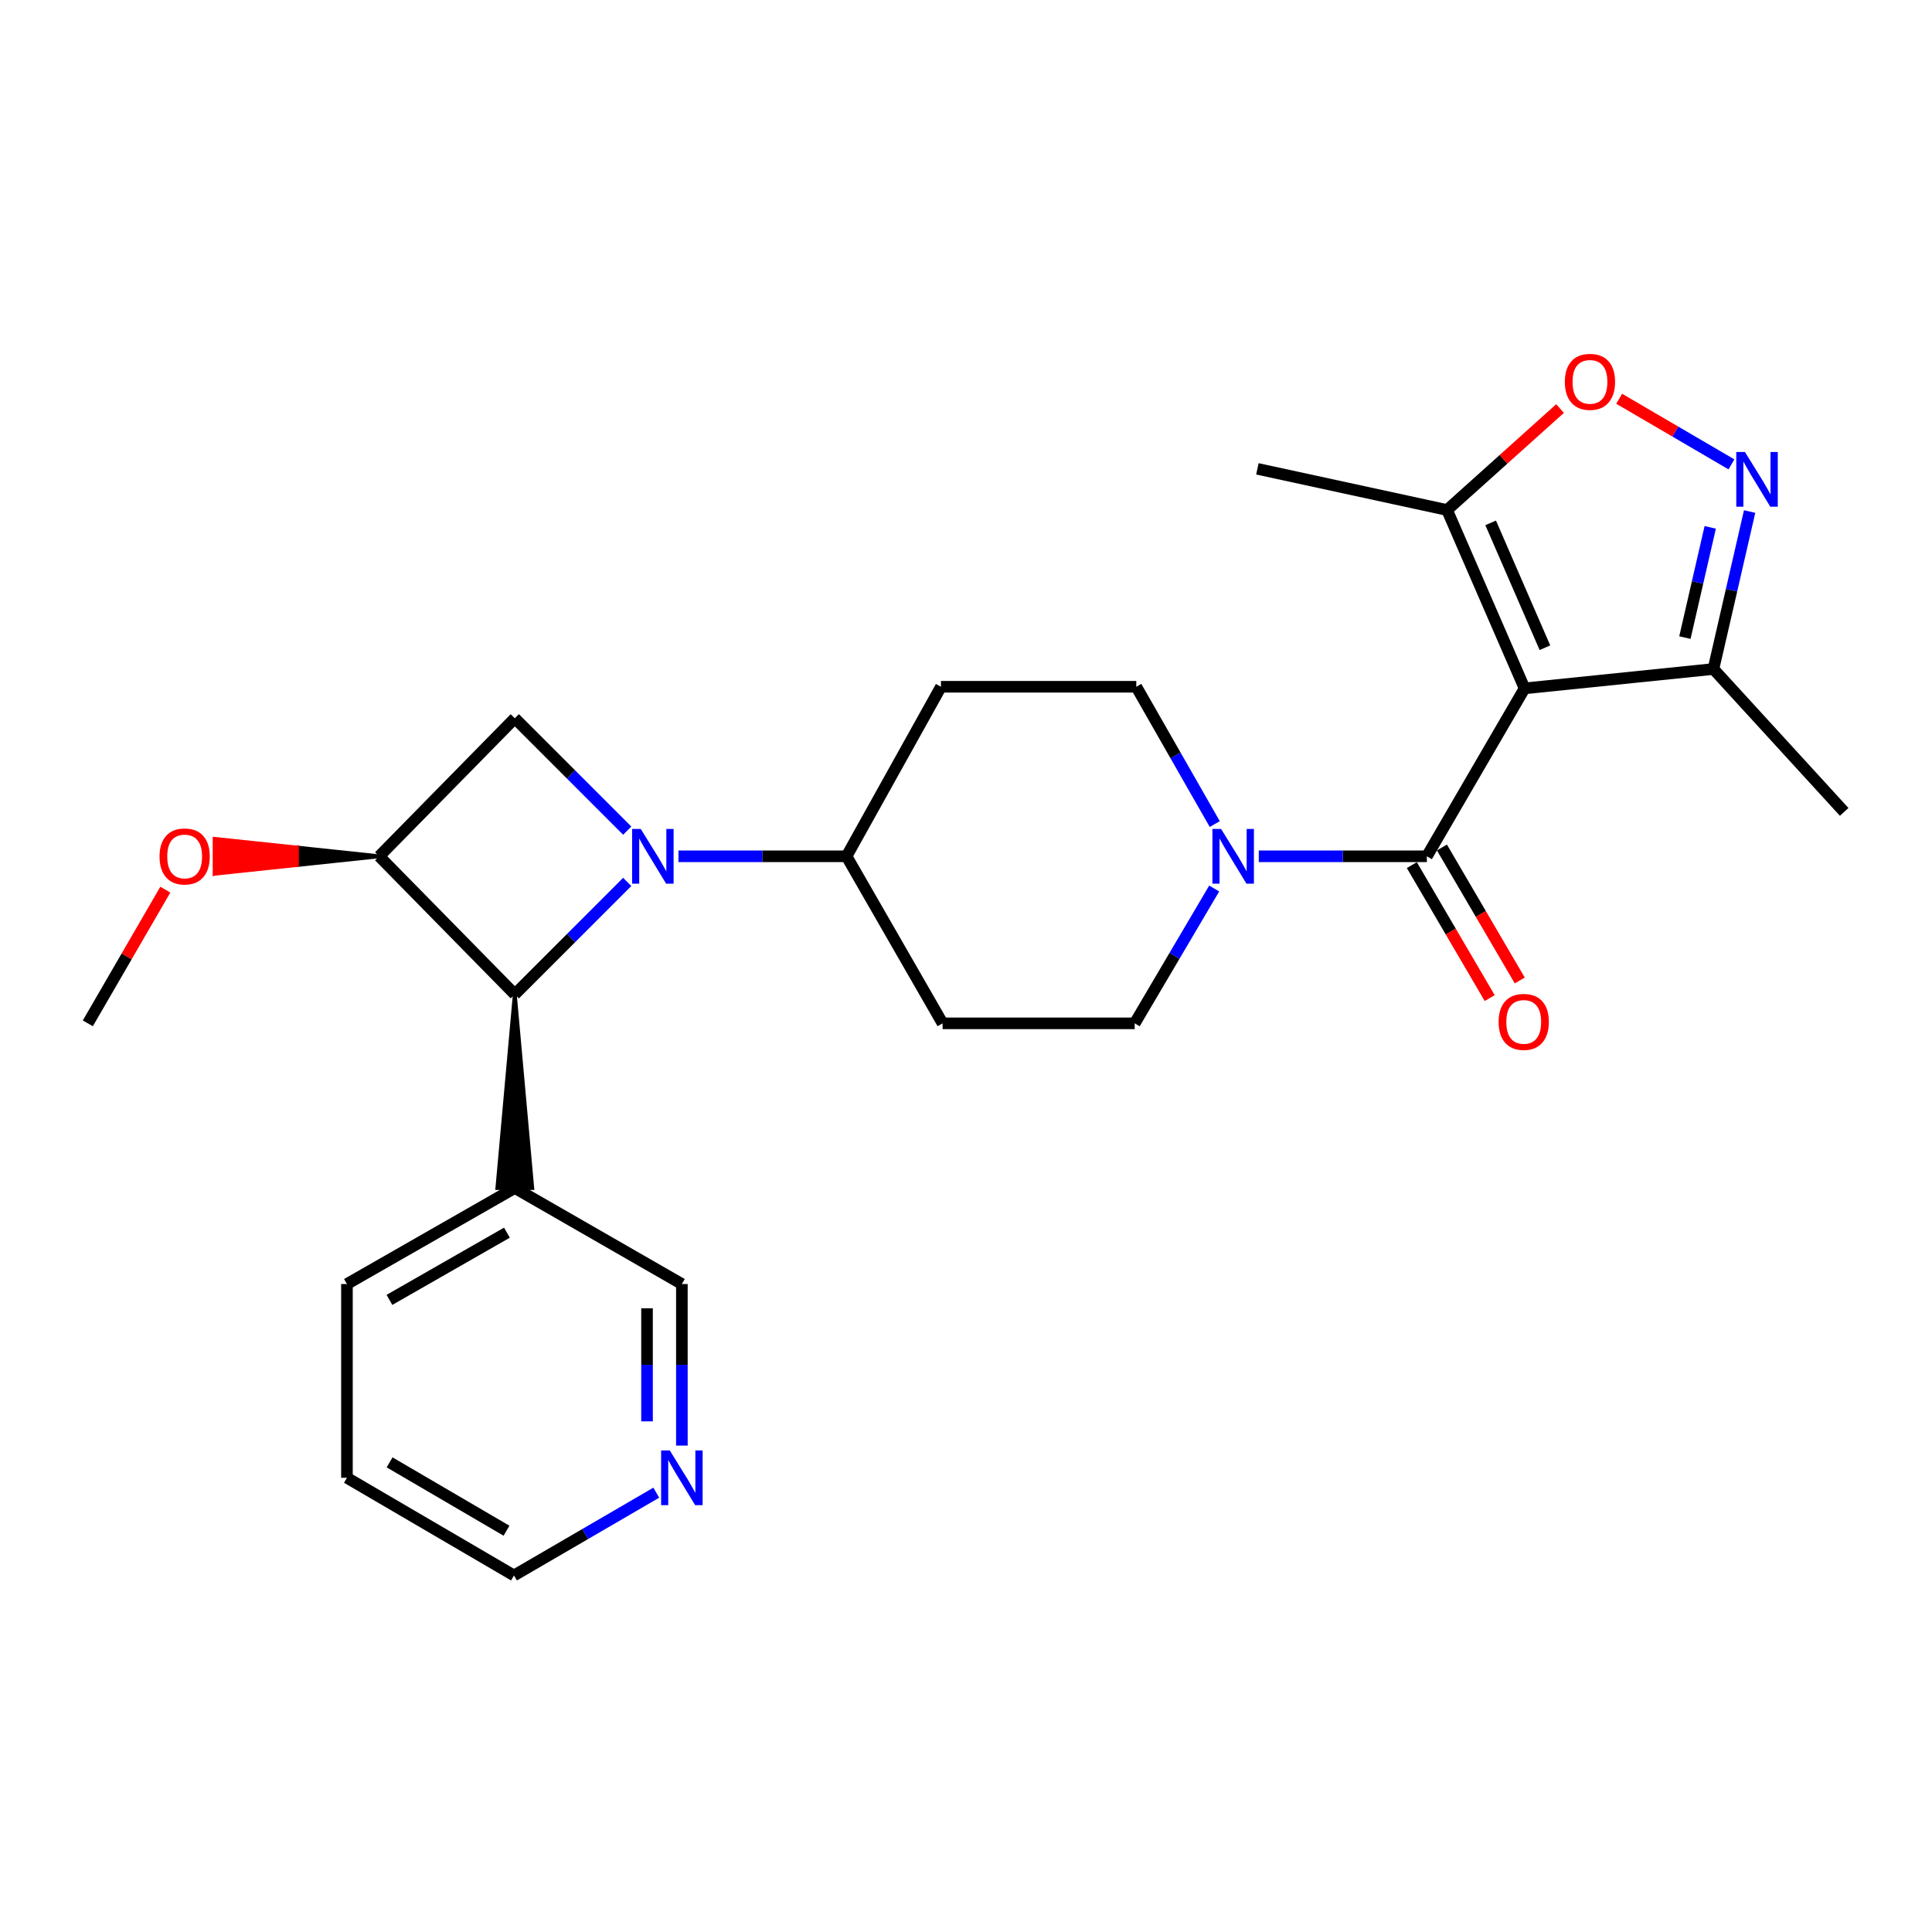 <?xml version='1.0' encoding='iso-8859-1'?>
<svg version='1.1' baseProfile='full'
              xmlns='http://www.w3.org/2000/svg'
                      xmlns:rdkit='http://www.rdkit.org/xml'
                      xmlns:xlink='http://www.w3.org/1999/xlink'
                  xml:space='preserve'
width='1000px' height='1000px' viewBox='0 0 1000 1000'>
<!-- END OF HEADER -->
<rect style='opacity:1.0;fill:#FFFFFF;stroke:none' width='1000' height='1000' x='0' y='0'> </rect>
<path class='bond-2' d='M 324.648,456.482 L 295.556,485.575' style='fill:none;fill-rule:evenodd;stroke:#0000FF;stroke-width:6px;stroke-linecap:butt;stroke-linejoin:miter;stroke-opacity:1' />
<path class='bond-2' d='M 295.556,485.575 L 266.463,514.667' style='fill:none;fill-rule:evenodd;stroke:#000000;stroke-width:6px;stroke-linecap:butt;stroke-linejoin:miter;stroke-opacity:1' />
<path class='bond-5' d='M 324.648,429.95 L 295.556,400.858' style='fill:none;fill-rule:evenodd;stroke:#0000FF;stroke-width:6px;stroke-linecap:butt;stroke-linejoin:miter;stroke-opacity:1' />
<path class='bond-5' d='M 295.556,400.858 L 266.463,371.765' style='fill:none;fill-rule:evenodd;stroke:#000000;stroke-width:6px;stroke-linecap:butt;stroke-linejoin:miter;stroke-opacity:1' />
<path class='bond-10' d='M 351.161,443.216 L 394.666,443.216' style='fill:none;fill-rule:evenodd;stroke:#0000FF;stroke-width:6px;stroke-linecap:butt;stroke-linejoin:miter;stroke-opacity:1' />
<path class='bond-10' d='M 394.666,443.216 L 438.171,443.216' style='fill:none;fill-rule:evenodd;stroke:#000000;stroke-width:6px;stroke-linecap:butt;stroke-linejoin:miter;stroke-opacity:1' />
<path class='bond-0' d='M 789.122,356.3 L 738.548,443.216' style='fill:none;fill-rule:evenodd;stroke:#000000;stroke-width:6px;stroke-linecap:butt;stroke-linejoin:miter;stroke-opacity:1' />
<path class='bond-7' d='M 789.122,356.3 L 749.002,263.982' style='fill:none;fill-rule:evenodd;stroke:#000000;stroke-width:6px;stroke-linecap:butt;stroke-linejoin:miter;stroke-opacity:1' />
<path class='bond-7' d='M 799.65,335.262 L 771.566,270.639' style='fill:none;fill-rule:evenodd;stroke:#000000;stroke-width:6px;stroke-linecap:butt;stroke-linejoin:miter;stroke-opacity:1' />
<path class='bond-9' d='M 789.122,356.3 L 886.873,346.278' style='fill:none;fill-rule:evenodd;stroke:#000000;stroke-width:6px;stroke-linecap:butt;stroke-linejoin:miter;stroke-opacity:1' />
<path class='bond-1' d='M 738.548,443.216 L 695.043,443.216' style='fill:none;fill-rule:evenodd;stroke:#000000;stroke-width:6px;stroke-linecap:butt;stroke-linejoin:miter;stroke-opacity:1' />
<path class='bond-1' d='M 695.043,443.216 L 651.538,443.216' style='fill:none;fill-rule:evenodd;stroke:#0000FF;stroke-width:6px;stroke-linecap:butt;stroke-linejoin:miter;stroke-opacity:1' />
<path class='bond-14' d='M 730.764,447.774 L 750.912,482.19' style='fill:none;fill-rule:evenodd;stroke:#000000;stroke-width:6px;stroke-linecap:butt;stroke-linejoin:miter;stroke-opacity:1' />
<path class='bond-14' d='M 750.912,482.19 L 771.061,516.606' style='fill:none;fill-rule:evenodd;stroke:#FF0000;stroke-width:6px;stroke-linecap:butt;stroke-linejoin:miter;stroke-opacity:1' />
<path class='bond-14' d='M 746.333,438.659 L 766.481,473.075' style='fill:none;fill-rule:evenodd;stroke:#000000;stroke-width:6px;stroke-linecap:butt;stroke-linejoin:miter;stroke-opacity:1' />
<path class='bond-14' d='M 766.481,473.075 L 786.63,507.491' style='fill:none;fill-rule:evenodd;stroke:#FF0000;stroke-width:6px;stroke-linecap:butt;stroke-linejoin:miter;stroke-opacity:1' />
<path class='bond-11' d='M 266.463,514.667 L 257.443,614.914 L 275.483,614.914 Z' style='fill:#000000;fill-rule:evenodd;fill-opacity:1;stroke:#000000;stroke-width:2px;stroke-linecap:butt;stroke-linejoin:miter;stroke-opacity:1;' />
<path class='bond-26' d='M 266.463,514.667 L 196.275,443.216' style='fill:none;fill-rule:evenodd;stroke:#000000;stroke-width:6px;stroke-linecap:butt;stroke-linejoin:miter;stroke-opacity:1' />
<path class='bond-3' d='M 905.601,264.775 L 896.237,305.526' style='fill:none;fill-rule:evenodd;stroke:#0000FF;stroke-width:6px;stroke-linecap:butt;stroke-linejoin:miter;stroke-opacity:1' />
<path class='bond-3' d='M 896.237,305.526 L 886.873,346.278' style='fill:none;fill-rule:evenodd;stroke:#000000;stroke-width:6px;stroke-linecap:butt;stroke-linejoin:miter;stroke-opacity:1' />
<path class='bond-3' d='M 885.209,272.96 L 878.655,301.486' style='fill:none;fill-rule:evenodd;stroke:#0000FF;stroke-width:6px;stroke-linecap:butt;stroke-linejoin:miter;stroke-opacity:1' />
<path class='bond-3' d='M 878.655,301.486 L 872.1,330.012' style='fill:none;fill-rule:evenodd;stroke:#000000;stroke-width:6px;stroke-linecap:butt;stroke-linejoin:miter;stroke-opacity:1' />
<path class='bond-29' d='M 896.19,240.357 L 867.134,223.377' style='fill:none;fill-rule:evenodd;stroke:#0000FF;stroke-width:6px;stroke-linecap:butt;stroke-linejoin:miter;stroke-opacity:1' />
<path class='bond-29' d='M 867.134,223.377 L 838.079,206.398' style='fill:none;fill-rule:evenodd;stroke:#FF0000;stroke-width:6px;stroke-linecap:butt;stroke-linejoin:miter;stroke-opacity:1' />
<path class='bond-4' d='M 196.275,443.216 L 266.463,371.765' style='fill:none;fill-rule:evenodd;stroke:#000000;stroke-width:6px;stroke-linecap:butt;stroke-linejoin:miter;stroke-opacity:1' />
<path class='bond-18' d='M 196.275,443.216 L 153.685,438.706 L 153.685,447.726 Z' style='fill:#000000;fill-rule:evenodd;fill-opacity:1;stroke:#000000;stroke-width:2px;stroke-linecap:butt;stroke-linejoin:miter;stroke-opacity:1;' />
<path class='bond-18' d='M 153.685,438.706 L 111.095,452.237 L 111.095,434.196 Z' style='fill:#FF0000;fill-rule:evenodd;fill-opacity:1;stroke:#FF0000;stroke-width:2px;stroke-linecap:butt;stroke-linejoin:miter;stroke-opacity:1;' />
<path class='bond-18' d='M 153.685,438.706 L 153.685,447.726 L 111.095,452.237 Z' style='fill:#FF0000;fill-rule:evenodd;fill-opacity:1;stroke:#FF0000;stroke-width:2px;stroke-linecap:butt;stroke-linejoin:miter;stroke-opacity:1;' />
<path class='bond-6' d='M 628.757,426.53 L 608.453,390.999' style='fill:none;fill-rule:evenodd;stroke:#0000FF;stroke-width:6px;stroke-linecap:butt;stroke-linejoin:miter;stroke-opacity:1' />
<path class='bond-6' d='M 608.453,390.999 L 588.149,355.468' style='fill:none;fill-rule:evenodd;stroke:#000000;stroke-width:6px;stroke-linecap:butt;stroke-linejoin:miter;stroke-opacity:1' />
<path class='bond-27' d='M 628.465,459.886 L 607.891,494.783' style='fill:none;fill-rule:evenodd;stroke:#0000FF;stroke-width:6px;stroke-linecap:butt;stroke-linejoin:miter;stroke-opacity:1' />
<path class='bond-27' d='M 607.891,494.783 L 587.317,529.681' style='fill:none;fill-rule:evenodd;stroke:#000000;stroke-width:6px;stroke-linecap:butt;stroke-linejoin:miter;stroke-opacity:1' />
<path class='bond-8' d='M 749.002,263.982 L 778.238,237.726' style='fill:none;fill-rule:evenodd;stroke:#000000;stroke-width:6px;stroke-linecap:butt;stroke-linejoin:miter;stroke-opacity:1' />
<path class='bond-8' d='M 778.238,237.726 L 807.473,211.469' style='fill:none;fill-rule:evenodd;stroke:#FF0000;stroke-width:6px;stroke-linecap:butt;stroke-linejoin:miter;stroke-opacity:1' />
<path class='bond-20' d='M 749.002,263.982 L 650.82,242.674' style='fill:none;fill-rule:evenodd;stroke:#000000;stroke-width:6px;stroke-linecap:butt;stroke-linejoin:miter;stroke-opacity:1' />
<path class='bond-21' d='M 886.873,346.278 L 954.545,420.234' style='fill:none;fill-rule:evenodd;stroke:#000000;stroke-width:6px;stroke-linecap:butt;stroke-linejoin:miter;stroke-opacity:1' />
<path class='bond-12' d='M 438.171,443.216 L 487.883,529.681' style='fill:none;fill-rule:evenodd;stroke:#000000;stroke-width:6px;stroke-linecap:butt;stroke-linejoin:miter;stroke-opacity:1' />
<path class='bond-13' d='M 438.171,443.216 L 487.041,355.468' style='fill:none;fill-rule:evenodd;stroke:#000000;stroke-width:6px;stroke-linecap:butt;stroke-linejoin:miter;stroke-opacity:1' />
<path class='bond-19' d='M 266.463,614.914 L 352.938,664.616' style='fill:none;fill-rule:evenodd;stroke:#000000;stroke-width:6px;stroke-linecap:butt;stroke-linejoin:miter;stroke-opacity:1' />
<path class='bond-22' d='M 266.463,614.914 L 179.577,664.616' style='fill:none;fill-rule:evenodd;stroke:#000000;stroke-width:6px;stroke-linecap:butt;stroke-linejoin:miter;stroke-opacity:1' />
<path class='bond-22' d='M 262.388,638.029 L 201.568,672.82' style='fill:none;fill-rule:evenodd;stroke:#000000;stroke-width:6px;stroke-linecap:butt;stroke-linejoin:miter;stroke-opacity:1' />
<path class='bond-15' d='M 487.883,529.681 L 587.317,529.681' style='fill:none;fill-rule:evenodd;stroke:#000000;stroke-width:6px;stroke-linecap:butt;stroke-linejoin:miter;stroke-opacity:1' />
<path class='bond-16' d='M 487.041,355.468 L 588.149,355.468' style='fill:none;fill-rule:evenodd;stroke:#000000;stroke-width:6px;stroke-linecap:butt;stroke-linejoin:miter;stroke-opacity:1' />
<path class='bond-17' d='M 352.938,748.235 L 352.938,706.425' style='fill:none;fill-rule:evenodd;stroke:#0000FF;stroke-width:6px;stroke-linecap:butt;stroke-linejoin:miter;stroke-opacity:1' />
<path class='bond-17' d='M 352.938,706.425 L 352.938,664.616' style='fill:none;fill-rule:evenodd;stroke:#000000;stroke-width:6px;stroke-linecap:butt;stroke-linejoin:miter;stroke-opacity:1' />
<path class='bond-17' d='M 334.898,735.692 L 334.898,706.425' style='fill:none;fill-rule:evenodd;stroke:#0000FF;stroke-width:6px;stroke-linecap:butt;stroke-linejoin:miter;stroke-opacity:1' />
<path class='bond-17' d='M 334.898,706.425 L 334.898,677.159' style='fill:none;fill-rule:evenodd;stroke:#000000;stroke-width:6px;stroke-linecap:butt;stroke-linejoin:miter;stroke-opacity:1' />
<path class='bond-28' d='M 339.685,772.612 L 302.858,794.034' style='fill:none;fill-rule:evenodd;stroke:#0000FF;stroke-width:6px;stroke-linecap:butt;stroke-linejoin:miter;stroke-opacity:1' />
<path class='bond-28' d='M 302.858,794.034 L 266.032,815.456' style='fill:none;fill-rule:evenodd;stroke:#000000;stroke-width:6px;stroke-linecap:butt;stroke-linejoin:miter;stroke-opacity:1' />
<path class='bond-24' d='M 85.573,460.475 L 65.514,495.078' style='fill:none;fill-rule:evenodd;stroke:#FF0000;stroke-width:6px;stroke-linecap:butt;stroke-linejoin:miter;stroke-opacity:1' />
<path class='bond-24' d='M 65.514,495.078 L 45.455,529.681' style='fill:none;fill-rule:evenodd;stroke:#000000;stroke-width:6px;stroke-linecap:butt;stroke-linejoin:miter;stroke-opacity:1' />
<path class='bond-25' d='M 179.577,664.616 L 179.577,764.902' style='fill:none;fill-rule:evenodd;stroke:#000000;stroke-width:6px;stroke-linecap:butt;stroke-linejoin:miter;stroke-opacity:1' />
<path class='bond-23' d='M 266.032,815.456 L 179.577,764.902' style='fill:none;fill-rule:evenodd;stroke:#000000;stroke-width:6px;stroke-linecap:butt;stroke-linejoin:miter;stroke-opacity:1' />
<path class='bond-23' d='M 262.17,792.299 L 201.652,756.912' style='fill:none;fill-rule:evenodd;stroke:#000000;stroke-width:6px;stroke-linecap:butt;stroke-linejoin:miter;stroke-opacity:1' />
<path  class='atom-0' d='M 331.654 429.056
L 340.934 444.056
Q 341.854 445.536, 343.334 448.216
Q 344.814 450.896, 344.894 451.056
L 344.894 429.056
L 348.654 429.056
L 348.654 457.376
L 344.774 457.376
L 334.814 440.976
Q 333.654 439.056, 332.414 436.856
Q 331.214 434.656, 330.854 433.976
L 330.854 457.376
L 327.174 457.376
L 327.174 429.056
L 331.654 429.056
' fill='#0000FF'/>
<path  class='atom-4' d='M 903.174 233.936
L 912.454 248.936
Q 913.374 250.416, 914.854 253.096
Q 916.334 255.776, 916.414 255.936
L 916.414 233.936
L 920.174 233.936
L 920.174 262.256
L 916.294 262.256
L 906.334 245.856
Q 905.174 243.936, 903.934 241.736
Q 902.734 239.536, 902.374 238.856
L 902.374 262.256
L 898.694 262.256
L 898.694 233.936
L 903.174 233.936
' fill='#0000FF'/>
<path  class='atom-7' d='M 632.032 429.056
L 641.312 444.056
Q 642.232 445.536, 643.712 448.216
Q 645.192 450.896, 645.272 451.056
L 645.272 429.056
L 649.032 429.056
L 649.032 457.376
L 645.152 457.376
L 635.192 440.976
Q 634.032 439.056, 632.792 436.856
Q 631.592 434.656, 631.232 433.976
L 631.232 457.376
L 627.552 457.376
L 627.552 429.056
L 632.032 429.056
' fill='#0000FF'/>
<path  class='atom-9' d='M 809.959 197.642
Q 809.959 190.842, 813.319 187.042
Q 816.679 183.242, 822.959 183.242
Q 829.239 183.242, 832.599 187.042
Q 835.959 190.842, 835.959 197.642
Q 835.959 204.522, 832.559 208.442
Q 829.159 212.322, 822.959 212.322
Q 816.719 212.322, 813.319 208.442
Q 809.959 204.562, 809.959 197.642
M 822.959 209.122
Q 827.279 209.122, 829.599 206.242
Q 831.959 203.322, 831.959 197.642
Q 831.959 192.082, 829.599 189.282
Q 827.279 186.442, 822.959 186.442
Q 818.639 186.442, 816.279 189.242
Q 813.959 192.042, 813.959 197.642
Q 813.959 203.362, 816.279 206.242
Q 818.639 209.122, 822.959 209.122
' fill='#FF0000'/>
<path  class='atom-15' d='M 775.681 528.929
Q 775.681 522.129, 779.041 518.329
Q 782.401 514.529, 788.681 514.529
Q 794.961 514.529, 798.321 518.329
Q 801.681 522.129, 801.681 528.929
Q 801.681 535.809, 798.281 539.729
Q 794.881 543.609, 788.681 543.609
Q 782.441 543.609, 779.041 539.729
Q 775.681 535.849, 775.681 528.929
M 788.681 540.409
Q 793.001 540.409, 795.321 537.529
Q 797.681 534.609, 797.681 528.929
Q 797.681 523.369, 795.321 520.569
Q 793.001 517.729, 788.681 517.729
Q 784.361 517.729, 782.001 520.529
Q 779.681 523.329, 779.681 528.929
Q 779.681 534.649, 782.001 537.529
Q 784.361 540.409, 788.681 540.409
' fill='#FF0000'/>
<path  class='atom-18' d='M 346.678 750.742
L 355.958 765.742
Q 356.878 767.222, 358.358 769.902
Q 359.838 772.582, 359.918 772.742
L 359.918 750.742
L 363.678 750.742
L 363.678 779.062
L 359.798 779.062
L 349.838 762.662
Q 348.678 760.742, 347.438 758.542
Q 346.238 756.342, 345.878 755.662
L 345.878 779.062
L 342.198 779.062
L 342.198 750.742
L 346.678 750.742
' fill='#0000FF'/>
<path  class='atom-19' d='M 82.578 443.296
Q 82.578 436.496, 85.938 432.696
Q 89.298 428.896, 95.578 428.896
Q 101.858 428.896, 105.218 432.696
Q 108.578 436.496, 108.578 443.296
Q 108.578 450.176, 105.178 454.096
Q 101.778 457.976, 95.578 457.976
Q 89.338 457.976, 85.938 454.096
Q 82.578 450.216, 82.578 443.296
M 95.578 454.776
Q 99.898 454.776, 102.218 451.896
Q 104.578 448.976, 104.578 443.296
Q 104.578 437.736, 102.218 434.936
Q 99.898 432.096, 95.578 432.096
Q 91.258 432.096, 88.898 434.896
Q 86.578 437.696, 86.578 443.296
Q 86.578 449.016, 88.898 451.896
Q 91.258 454.776, 95.578 454.776
' fill='#FF0000'/>
</svg>

